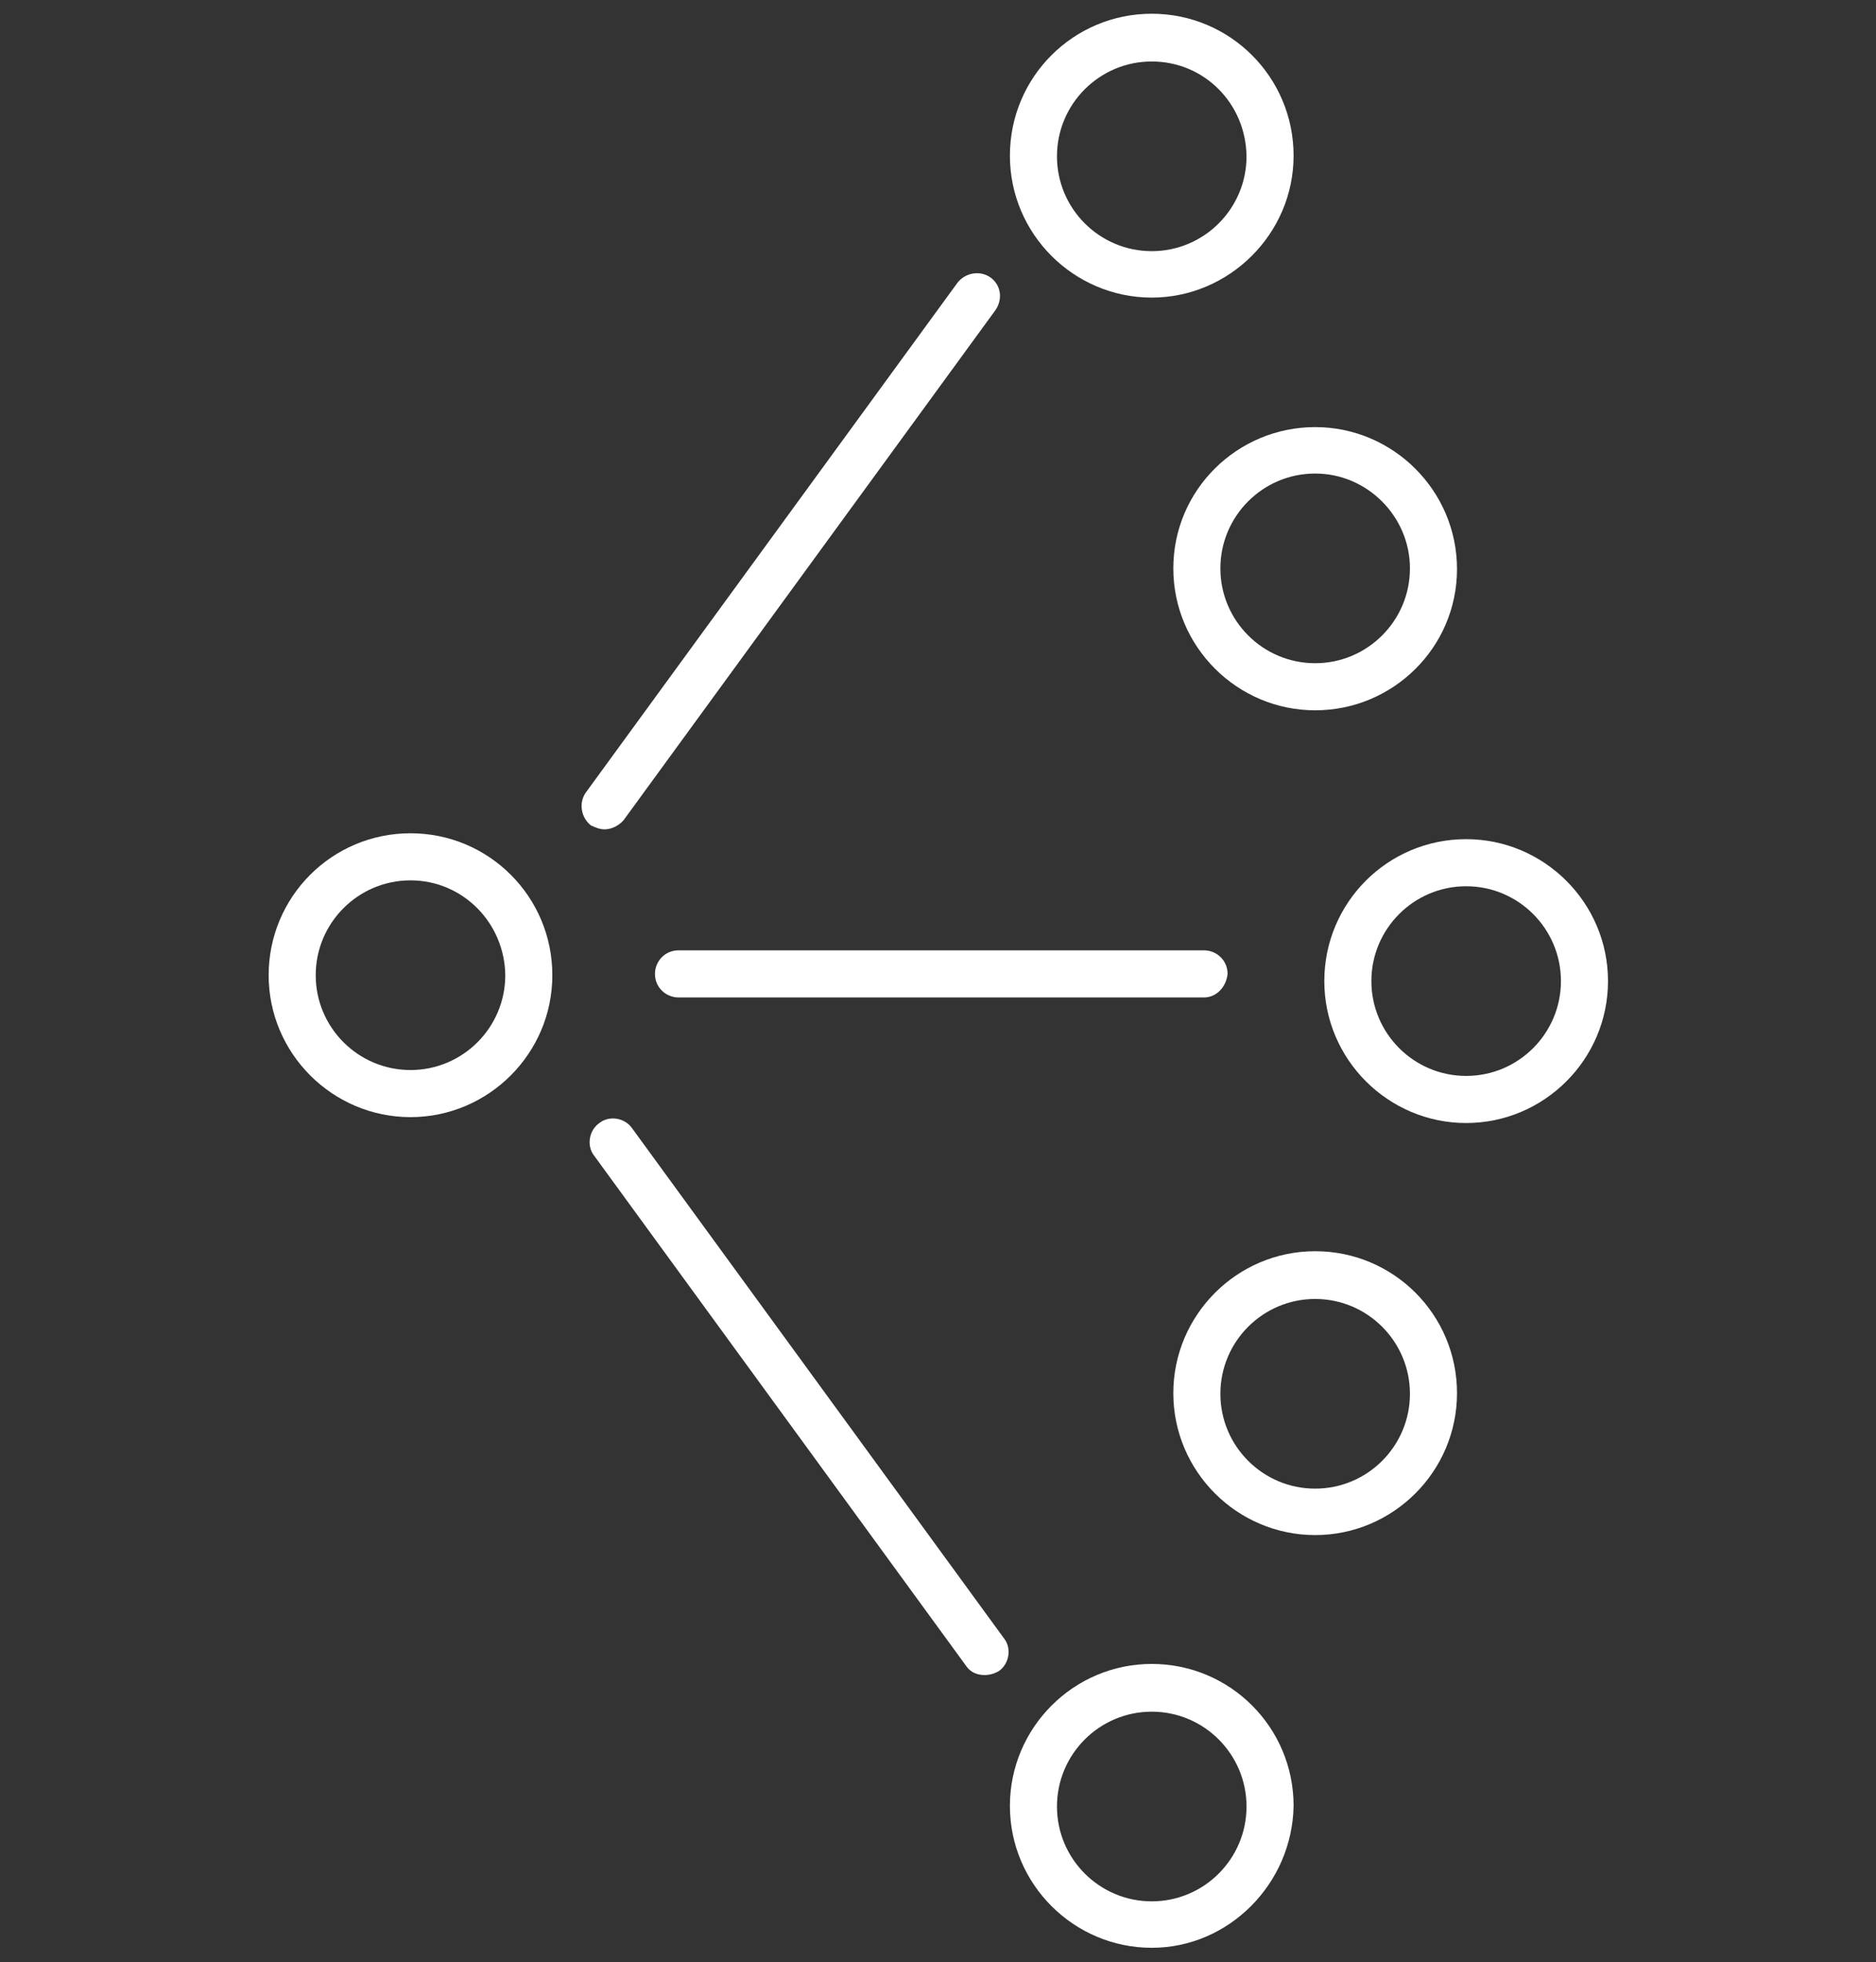 <?xml version="1.0" encoding="utf-8"?>
<!-- Generator: Adobe Illustrator 26.3.1, SVG Export Plug-In . SVG Version: 6.00 Build 0)  -->
<svg version="1.1" id="Calque_2_00000178910605188604892310000010809771232228749720_"
	 xmlns="http://www.w3.org/2000/svg" xmlns:xlink="http://www.w3.org/1999/xlink" x="0px" y="0px" viewBox="0 0 287 300"
	 style="enable-background:new 0 0 287 300;" xml:space="preserve">
<rect x="0" y="0" width="287" height="300" fill="#333333" stroke="none"/>
<style type="text/css">
	.st0{fill:#FFFFFF;}
</style>
<g id="Calque_1-2">
	<path class="st0" d="M62.8,170.8c-11.9,0-21.7-9.7-21.7-21.7c0-12,9.7-21.7,21.7-21.7s21.7,9.7,21.7,21.7
		C84.5,161.1,74.7,170.8,62.8,170.8z M62.8,134.6c-8,0-14.5,6.5-14.5,14.5c0,8,6.5,14.5,14.5,14.5s14.5-6.5,14.5-14.5
		C77.2,141.1,70.8,134.6,62.8,134.6z"/>
	<path class="st0" d="M176.2,45.5c-11.9,0-21.7-9.7-21.7-21.7s9.7-21.7,21.7-21.7c12,0,21.7,9.7,21.7,21.7S188,45.5,176.2,45.5z
		 M176.2,9.4c-8,0-14.5,6.5-14.5,14.5c0,8,6.5,14.5,14.5,14.5s14.5-6.5,14.5-14.5C190.6,15.8,184.2,9.4,176.2,9.4z"/>
	<path class="st0" d="M201.2,108.6c-11.9,0-21.7-9.7-21.7-21.7s9.8-21.6,21.7-21.6c11.9,0,21.7,9.7,21.7,21.7
		C222.9,99,213.1,108.6,201.2,108.6z M201.2,72.4c-8,0-14.5,6.5-14.5,14.5s6.5,14.5,14.5,14.5c8,0,14.5-6.5,14.5-14.5
		C215.7,79,209.2,72.4,201.2,72.4z"/>
	<path class="st0" d="M224.3,171.7c-11.9,0-21.7-9.7-21.7-21.7s9.7-21.7,21.7-21.7c11.9,0,21.7,9.7,21.7,21.7
		C246,162,236.2,171.7,224.3,171.7z M224.3,135.5c-8,0-14.5,6.5-14.5,14.5c0,8,6.5,14.5,14.5,14.5s14.5-6.5,14.5-14.5
		S232.3,135.5,224.3,135.5z"/>
	<path class="st0" d="M201.2,234.7c-11.9,0-21.7-9.7-21.7-21.7c0-11.9,9.7-21.7,21.7-21.7c12,0,21.7,9.7,21.7,21.7
		S213.1,234.7,201.2,234.7z M201.2,198.6c-8,0-14.5,6.5-14.5,14.5c0,8,6.5,14.5,14.5,14.5s14.5-6.5,14.5-14.5
		C215.7,205.1,209.2,198.6,201.2,198.6z"/>
	<path class="st0" d="M176.2,297.8c-11.9,0-21.7-9.7-21.7-21.7c0-11.9,9.7-21.7,21.7-21.7c12,0,21.7,9.7,21.7,21.7
		C197.7,288,188,297.8,176.2,297.8z M176.2,261.7c-8,0-14.5,6.5-14.5,14.5s6.5,14.5,14.5,14.5s14.5-6.5,14.5-14.5
		S184.2,261.7,176.2,261.7z"/>
	<path class="st0" d="M92.5,126.8c-0.8,0-1.4-0.3-2.1-0.6c-1.5-1.2-1.9-3.4-0.8-5l56.9-78c1.2-1.5,3.4-1.9,5-0.8
		c1.7,1.2,1.9,3.4,0.8,5l-56.9,78C94.7,126.2,93.6,126.8,92.5,126.8L92.5,126.8z"/>
	<path class="st0" d="M150.6,256.1c-1.2,0-2.2-0.5-2.8-1.4l-56.9-78c-1.2-1.5-0.8-3.9,0.8-5c1.5-1.2,3.9-0.8,5,0.8l56.9,78
		c1.2,1.5,0.8,3.9-0.8,5C152.1,255.9,151.4,256.1,150.6,256.1z"/>
	<path class="st0" d="M184.2,152.5h-80.4c-1.9,0-3.6-1.5-3.6-3.6c0-1.9,1.5-3.6,3.6-3.6h80.4c1.9,0,3.6,1.5,3.6,3.6
		C187.6,150.9,186.1,152.5,184.2,152.5z"/>
</g>
</svg>
